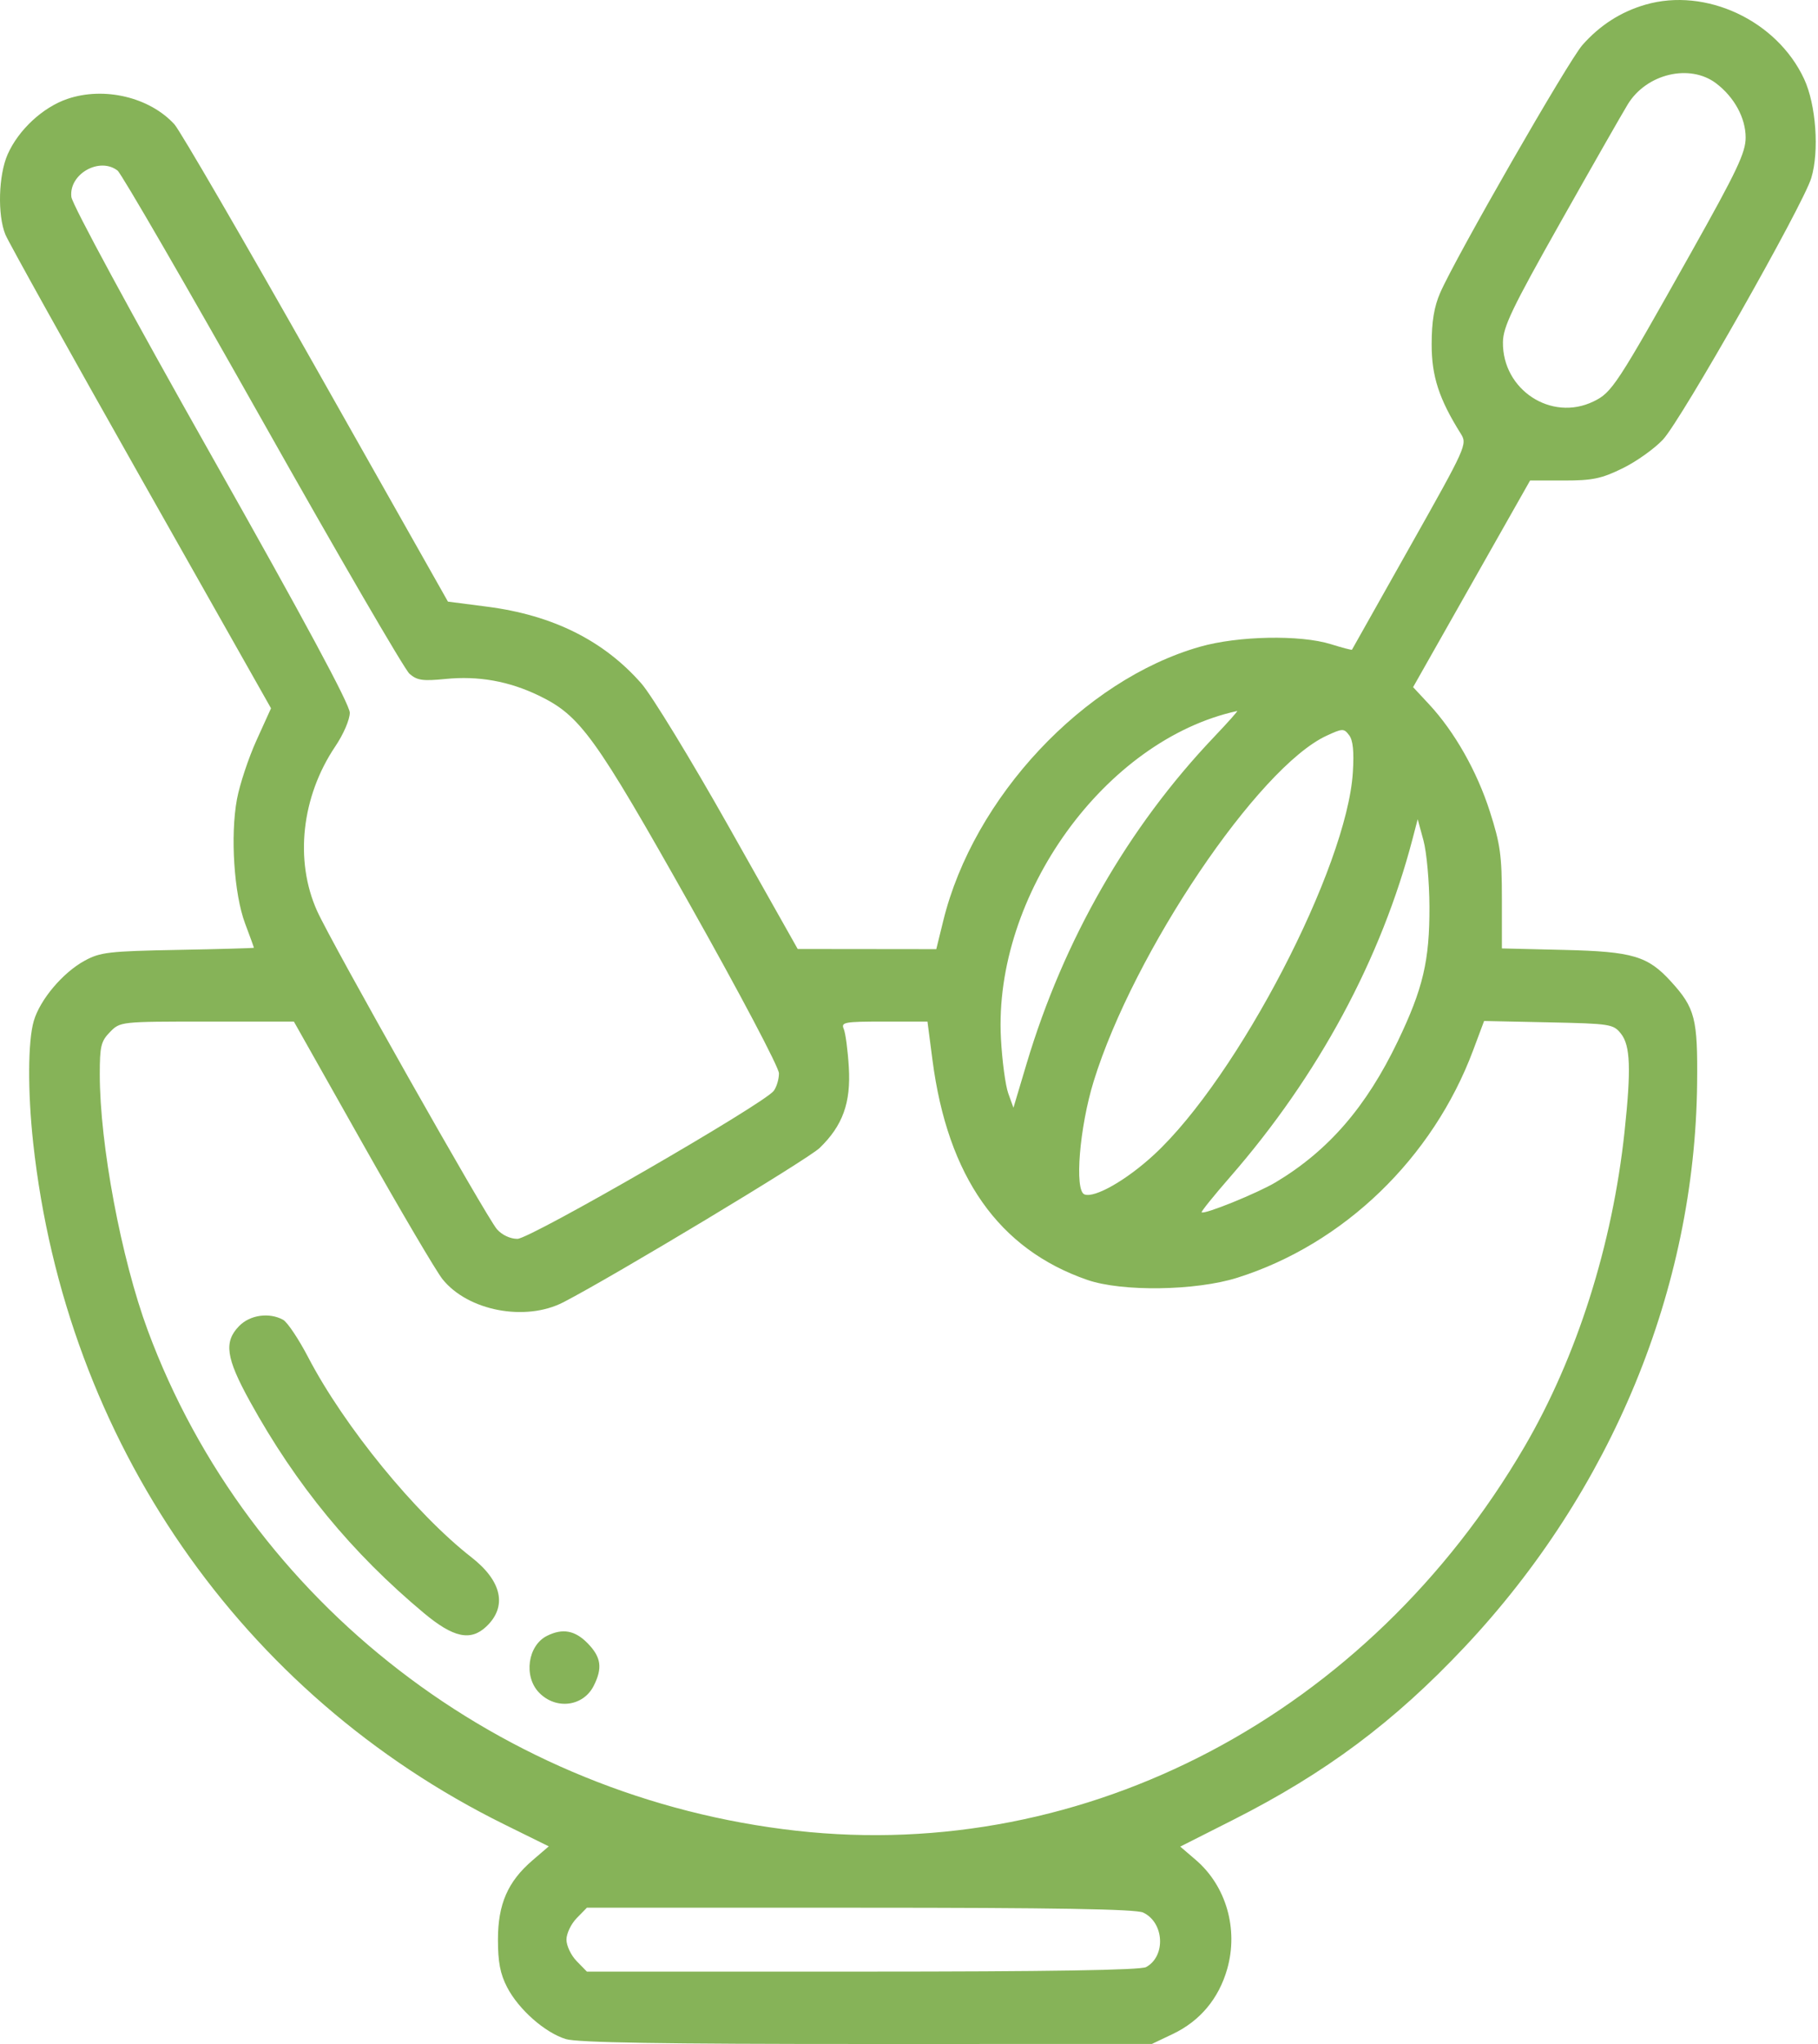 <?xml version="1.0" encoding="UTF-8"?> <svg xmlns="http://www.w3.org/2000/svg" width="178" height="200" viewBox="0 0 178 200" fill="none"> <path fill-rule="evenodd" clip-rule="evenodd" d="M161.105 0.456C158.701 1.151 156.648 2.466 154.936 4.404C153.548 5.976 142.536 25.146 141.007 28.653C140.415 30.009 140.177 31.447 140.174 33.682C140.169 36.816 140.889 39.029 143.027 42.441C143.673 43.473 143.585 43.669 138.051 53.488C134.952 58.986 132.396 63.524 132.371 63.573C132.346 63.622 131.416 63.379 130.304 63.032C127.297 62.096 121.218 62.216 117.473 63.286C106.084 66.541 95.322 78.024 92.358 90.081L91.671 92.873L84.887 92.865L78.104 92.858L71.372 80.921C67.67 74.355 63.815 68.04 62.805 66.888C59.119 62.682 54.133 60.196 47.721 59.366L43.858 58.867L30.961 36.056C23.868 23.511 17.621 12.761 17.078 12.167C14.652 9.511 10.207 8.454 6.605 9.676C4.199 10.492 1.818 12.698 0.752 15.095C-0.15 17.125 -0.261 21.039 0.53 22.958C0.834 23.696 6.81 34.426 13.809 46.803L26.535 69.305L25.113 72.439C24.331 74.163 23.471 76.752 23.202 78.192C22.537 81.752 22.912 87.483 24 90.371C24.475 91.632 24.863 92.696 24.863 92.735C24.864 92.774 21.513 92.868 17.418 92.945C10.664 93.07 9.816 93.168 8.283 94.005C6.146 95.172 3.92 97.808 3.307 99.9C2.727 101.879 2.703 106.834 3.25 111.839C6.439 141.001 23.596 165.795 49.394 178.523L53.73 180.662L52.142 182.025C49.717 184.105 48.754 186.313 48.754 189.791C48.754 191.987 48.975 193.136 49.646 194.436C50.77 196.613 53.35 198.892 55.403 199.52C56.537 199.867 64.88 200.003 84.882 200L112.781 199.996L114.824 199.024C117.495 197.753 119.33 195.561 120.157 192.655C121.267 188.754 120.053 184.54 117.085 181.995L115.559 180.685L120.698 178.089C129.784 173.498 136.485 168.5 143.392 161.164C157.798 145.862 165.953 126.108 166.164 106.003C166.23 99.668 165.969 98.643 163.628 96.065C161.343 93.547 159.872 93.109 153.17 92.948L147.05 92.801L147.049 87.939C147.049 83.707 146.896 82.6 145.872 79.406C144.607 75.46 142.404 71.579 139.91 68.903L138.356 67.236L144.083 57.127L149.811 47.018L153.122 47.018C155.932 47.018 156.804 46.836 158.881 45.817C160.228 45.157 162.004 43.89 162.828 43.004C164.627 41.069 176.528 20.092 177.34 17.423C178.137 14.805 177.81 10.24 176.645 7.736C173.981 2.004 167.019 -1.256 161.105 0.456ZM168.025 8.155C169.801 9.498 170.916 11.542 170.916 13.455C170.916 14.932 170.091 16.672 165.554 24.753C158.26 37.745 157.826 38.406 156.018 39.282C151.886 41.286 147.084 38.138 147.153 33.473C147.175 31.968 148.051 30.146 152.791 21.743C155.877 16.271 158.843 11.076 159.381 10.199C161.215 7.208 165.45 6.206 168.025 8.155ZM11.512 16.692C11.884 16.979 18.268 27.999 25.7 41.182C33.131 54.365 39.607 65.5 40.091 65.925C40.833 66.577 41.388 66.657 43.627 66.434C46.837 66.115 49.833 66.649 52.76 68.064C56.82 70.026 58.242 71.996 67.598 88.606C72.464 97.245 76.268 104.449 76.268 105.025C76.268 105.59 76.038 106.36 75.758 106.737C74.81 108.007 51.915 121.219 50.66 121.219C49.957 121.219 49.151 120.841 48.658 120.281C47.634 119.119 32.454 92.27 31.041 89.121C28.828 84.19 29.519 77.947 32.823 73.041C33.633 71.839 34.247 70.414 34.247 69.738C34.247 68.937 29.832 60.738 20.692 44.562C12.865 30.712 7.073 20.022 6.987 19.267C6.732 17.032 9.736 15.322 11.512 16.692ZM118.845 72.134C110.453 80.954 104.138 91.956 100.517 104.07L99.226 108.39L98.72 106.988C98.442 106.217 98.118 103.797 98.001 101.609C97.252 87.571 108.217 72.385 121.132 69.57C121.238 69.547 120.209 70.701 118.845 72.134ZM132.457 75.573C131.881 84.868 121.206 105.389 112.999 112.978C110.3 115.473 107.17 117.258 106.177 116.869C105.187 116.481 105.694 110.297 107.084 105.795C110.978 93.186 123.184 75.087 129.883 71.989C131.454 71.263 131.578 71.26 132.093 71.938C132.475 72.44 132.584 73.53 132.457 75.573ZM139.956 88.704C139.975 93.997 139.333 96.728 136.855 101.889C133.772 108.312 130.064 112.593 124.909 115.68C123.131 116.744 117.892 118.868 117.652 118.622C117.586 118.555 118.838 117.002 120.435 115.17C129.076 105.257 135.23 93.853 138.316 82.034L138.806 80.158L139.373 82.243C139.684 83.389 139.947 86.297 139.956 88.704ZM35.488 111.861C39.181 118.406 42.707 124.393 43.324 125.162C45.815 128.273 51.446 129.344 55.172 127.417C60.127 124.853 79.104 113.435 80.25 112.327C82.51 110.143 83.319 107.905 83.108 104.424C83.008 102.771 82.785 101.089 82.613 100.688C82.326 100.02 82.655 99.959 86.554 99.959H90.808L91.297 103.715C92.786 115.143 97.782 122.234 106.457 125.235C109.851 126.41 117.081 126.305 121.144 125.024C131.566 121.738 140.285 113.33 144.24 102.755L145.307 99.902L151.621 100.034C157.689 100.162 157.966 100.206 158.714 101.152C159.629 102.307 159.712 104.608 159.061 110.709C157.875 121.817 154.392 132.779 149.256 141.569C133.96 167.747 106.343 182.304 77.986 179.136C49.094 175.908 24.35 156.835 14.465 130.171C11.868 123.166 9.769 111.974 9.769 105.129C9.769 102.368 9.885 101.887 10.77 100.982C11.77 99.962 11.791 99.959 20.273 99.959H28.774L35.488 111.861ZM23.417 129.745C21.896 131.3 22.119 132.864 24.472 137.128C28.983 145.305 34.449 151.95 41.51 157.841C44.4 160.252 46.084 160.611 47.628 159.141C49.682 157.186 49.142 154.703 46.158 152.377C40.672 148.1 33.693 139.555 30.173 132.805C29.24 131.017 28.135 129.366 27.717 129.138C26.356 128.393 24.481 128.659 23.417 129.745ZM53.57 160.057C51.665 160.999 51.239 164.047 52.791 165.632C54.442 167.319 57.103 166.983 58.128 164.958C59.014 163.209 58.862 162.146 57.533 160.788C56.298 159.527 55.091 159.304 53.57 160.057ZM111.918 187.136C113.988 188.099 114.172 191.405 112.215 192.475C111.669 192.774 102.667 192.918 84.435 192.918H57.464L56.463 191.894C55.912 191.331 55.461 190.385 55.461 189.791C55.461 189.197 55.912 188.251 56.463 187.688L57.464 186.665H84.185C103.176 186.665 111.199 186.801 111.918 187.136Z" fill="#86B358"></path> </svg> 